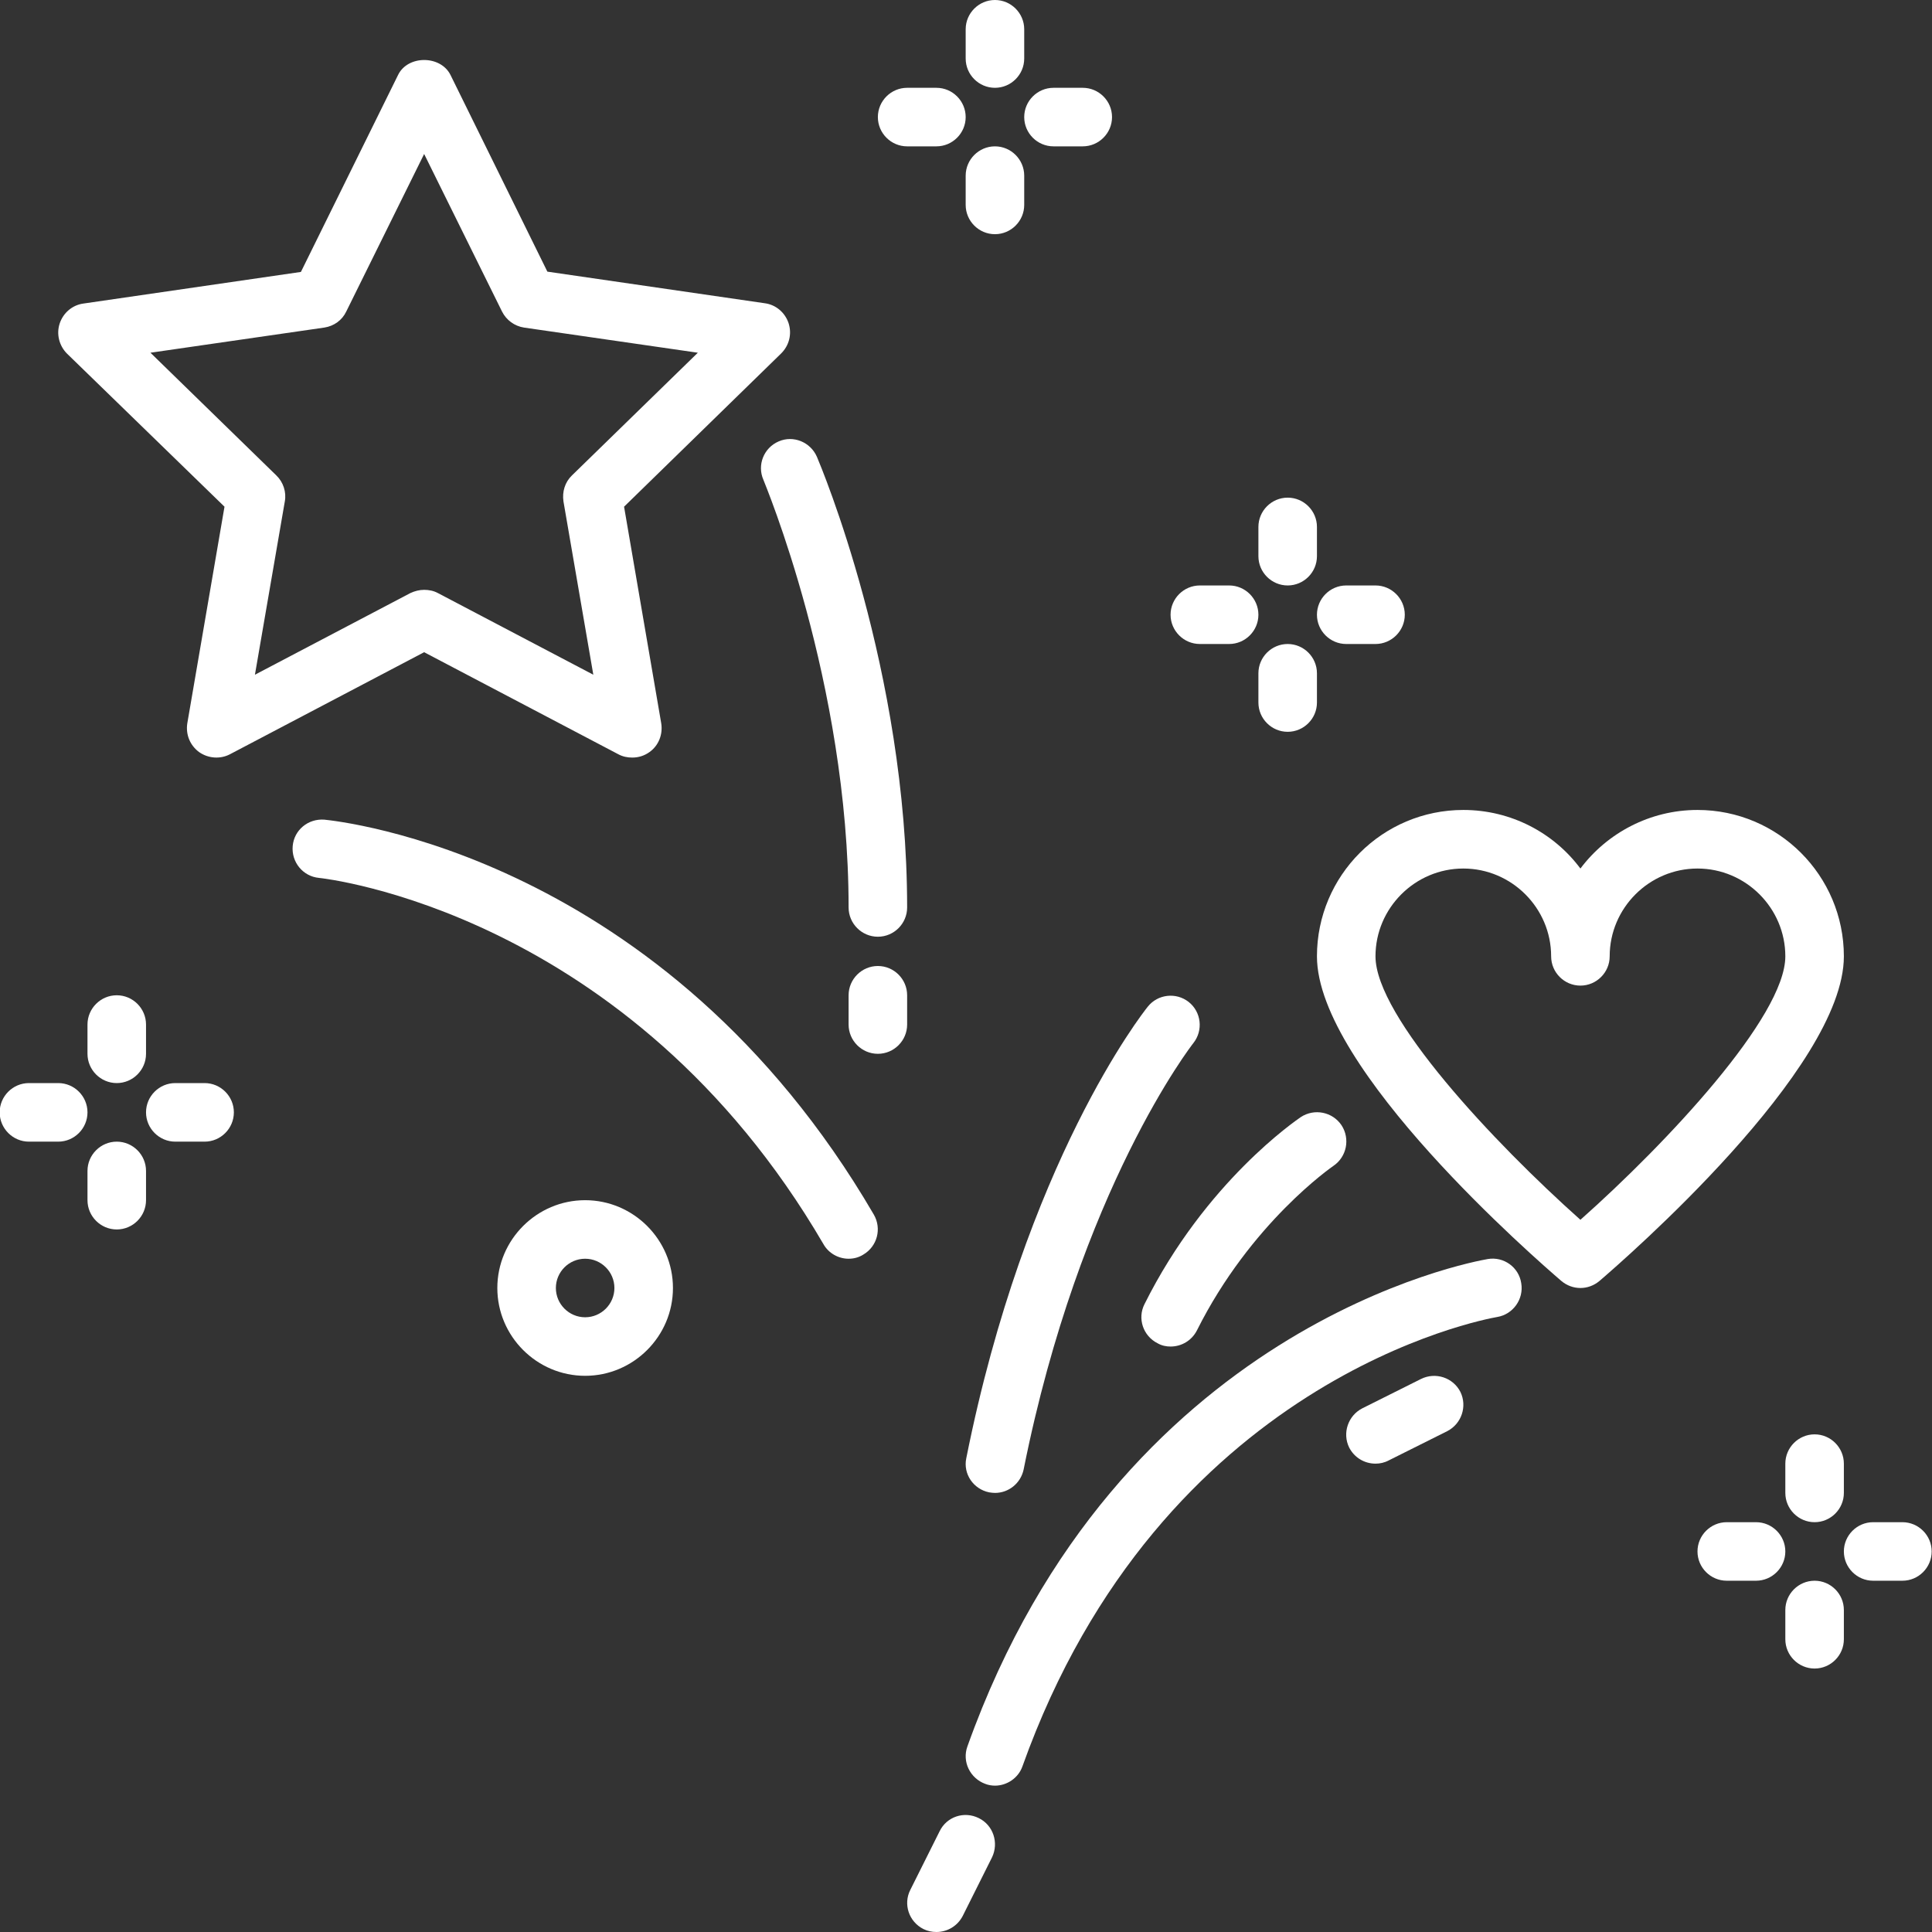 <svg width="60" height="60" viewBox="0 0 60 60" fill="none" xmlns="http://www.w3.org/2000/svg">
<rect x="0" y="0" width="60" height="60" fill="#333333" stroke="none"/>
<g clip-path="url(#clip0_2_2819)">
<g clip-path="url(#clip1_2_2819)">
<g clip-path="url(#clip2_2_2819)">
<path d="M6.972 15.736L5.817 22.463C5.763 22.809 5.899 23.145 6.181 23.355C6.463 23.555 6.836 23.582 7.136 23.427L13.172 20.255L19.208 23.427C19.345 23.5 19.49 23.527 19.636 23.527C19.826 23.527 20.008 23.473 20.172 23.355C20.454 23.154 20.59 22.809 20.535 22.463L19.381 15.736L24.263 10.973C24.508 10.727 24.599 10.373 24.49 10.036C24.381 9.709 24.099 9.464 23.754 9.418L16.999 8.436L13.99 2.327C13.681 1.709 12.663 1.709 12.363 2.327L9.345 8.445L2.59 9.427C2.245 9.473 1.963 9.718 1.854 10.045C1.745 10.373 1.836 10.736 2.081 10.982L6.972 15.736ZM10.072 10.173C10.372 10.127 10.626 9.945 10.754 9.673L13.172 4.782L15.59 9.673C15.726 9.945 15.981 10.127 16.272 10.173L21.672 10.954L17.763 14.764C17.545 14.973 17.454 15.273 17.499 15.573L18.426 20.954L13.599 18.418C13.463 18.345 13.317 18.318 13.172 18.318C13.026 18.318 12.881 18.355 12.745 18.418L7.917 20.954L8.845 15.573C8.899 15.282 8.799 14.973 8.581 14.764L4.672 10.954L10.072 10.173Z" fill="white"/>
<path d="M52.717 25.154C51.236 25.154 49.908 25.873 49.081 26.973C48.254 25.864 46.926 25.154 45.445 25.154C42.935 25.154 40.899 27.191 40.899 29.7C40.899 33.2 47.717 39.118 48.49 39.782C48.663 39.927 48.872 40 49.081 40C49.29 40 49.499 39.927 49.672 39.782C50.445 39.118 57.263 33.2 57.263 29.7C57.263 27.191 55.227 25.154 52.717 25.154ZM49.081 37.882C46.399 35.491 42.717 31.573 42.717 29.7C42.717 28.2 43.945 26.973 45.445 26.973C46.945 26.973 48.172 28.2 48.172 29.7C48.172 30.2 48.581 30.609 49.081 30.609C49.581 30.609 49.99 30.2 49.99 29.7C49.99 28.2 51.217 26.973 52.717 26.973C54.217 26.973 55.445 28.2 55.445 29.7C55.445 31.573 51.763 35.5 49.081 37.882Z" fill="white"/>
<path d="M46.208 39.1C45.744 39.182 34.717 41.154 30.044 54.236C29.872 54.709 30.126 55.227 30.599 55.4C30.69 55.436 30.799 55.455 30.899 55.455C31.271 55.455 31.626 55.218 31.753 54.855C36.053 42.818 46.081 40.973 46.499 40.9C46.99 40.818 47.326 40.345 47.244 39.855C47.172 39.355 46.699 39.018 46.208 39.1Z" fill="white"/>
<path d="M30.718 46.346C30.781 46.355 30.845 46.364 30.899 46.364C31.327 46.364 31.699 46.064 31.79 45.636C33.536 36.909 37.027 32.436 37.063 32.391C37.372 32 37.308 31.427 36.917 31.118C36.527 30.809 35.954 30.873 35.645 31.264C35.49 31.455 31.845 36.091 30.008 45.291C29.908 45.773 30.227 46.245 30.718 46.346Z" fill="white"/>
<path d="M35.544 40.5C35.317 40.945 35.499 41.491 35.953 41.718C36.081 41.791 36.217 41.818 36.353 41.818C36.69 41.818 37.008 41.636 37.171 41.318C38.844 37.973 41.371 36.236 41.408 36.209C41.826 35.927 41.935 35.364 41.662 34.945C41.38 34.527 40.817 34.418 40.399 34.691C40.271 34.782 37.444 36.691 35.544 40.5Z" fill="white"/>
<path d="M10.072 25.455C9.572 25.418 9.135 25.773 9.09 26.273C9.045 26.773 9.408 27.218 9.908 27.264C10.008 27.273 19.535 28.291 25.572 38.636C25.735 38.927 26.045 39.091 26.354 39.091C26.508 39.091 26.663 39.055 26.808 38.964C27.245 38.709 27.39 38.155 27.136 37.718C20.617 26.537 10.499 25.5 10.072 25.455Z" fill="white"/>
<path d="M24.181 13.709C23.717 13.909 23.508 14.445 23.708 14.9C23.727 14.964 26.354 21.173 26.354 28.182C26.354 28.682 26.763 29.091 27.263 29.091C27.763 29.091 28.172 28.682 28.172 28.182C28.172 20.809 25.481 14.454 25.372 14.191C25.172 13.727 24.636 13.509 24.181 13.709Z" fill="white"/>
<path d="M27.263 30C26.763 30 26.354 30.409 26.354 30.909V31.818C26.354 32.318 26.763 32.727 27.263 32.727C27.763 32.727 28.172 32.318 28.172 31.818V30.909C28.172 30.409 27.763 30 27.263 30Z" fill="white"/>
<path d="M30.399 56.464C29.944 56.236 29.399 56.418 29.18 56.873L28.271 58.691C28.044 59.136 28.226 59.682 28.68 59.909C28.808 59.973 28.944 60 29.081 60C29.417 60 29.735 59.818 29.899 59.5L30.808 57.682C31.026 57.227 30.844 56.682 30.399 56.464Z" fill="white"/>
<path d="M44.127 42.827L42.309 43.736C41.863 43.964 41.681 44.509 41.9 44.955C42.063 45.273 42.381 45.455 42.718 45.455C42.854 45.455 42.99 45.427 43.127 45.355L44.945 44.446C45.391 44.218 45.572 43.673 45.354 43.227C45.127 42.782 44.581 42.6 44.127 42.827Z" fill="white"/>
<path d="M30.899 2.727C31.399 2.727 31.808 2.318 31.808 1.818V0.909C31.808 0.409 31.399 0 30.899 0C30.399 0 29.99 0.409 29.99 0.909V1.818C29.99 2.318 30.399 2.727 30.899 2.727Z" fill="white"/>
<path d="M31.808 6.364V5.455C31.808 4.955 31.399 4.545 30.899 4.545C30.399 4.545 29.99 4.955 29.99 5.455V6.364C29.99 6.864 30.399 7.273 30.899 7.273C31.399 7.273 31.808 6.864 31.808 6.364Z" fill="white"/>
<path d="M32.717 4.545H33.626C34.126 4.545 34.535 4.136 34.535 3.636C34.535 3.136 34.126 2.727 33.626 2.727H32.717C32.217 2.727 31.808 3.136 31.808 3.636C31.808 4.136 32.217 4.545 32.717 4.545Z" fill="white"/>
<path d="M29.99 3.636C29.99 3.136 29.581 2.727 29.081 2.727H28.172C27.672 2.727 27.263 3.136 27.263 3.636C27.263 4.136 27.672 4.545 28.172 4.545H29.081C29.581 4.545 29.99 4.136 29.99 3.636Z" fill="white"/>
<path d="M2.717 31.818V32.727C2.717 33.227 3.126 33.636 3.626 33.636C4.126 33.636 4.535 33.227 4.535 32.727V31.818C4.535 31.318 4.126 30.909 3.626 30.909C3.126 30.909 2.717 31.318 2.717 31.818Z" fill="white"/>
<path d="M3.626 35.455C3.126 35.455 2.717 35.864 2.717 36.364V37.273C2.717 37.773 3.126 38.182 3.626 38.182C4.126 38.182 4.535 37.773 4.535 37.273V36.364C4.535 35.864 4.126 35.455 3.626 35.455Z" fill="white"/>
<path d="M6.354 33.636H5.444C4.944 33.636 4.535 34.045 4.535 34.545C4.535 35.045 4.944 35.455 5.444 35.455H6.354C6.854 35.455 7.263 35.045 7.263 34.545C7.263 34.045 6.854 33.636 6.354 33.636Z" fill="white"/>
<path d="M1.808 33.636H0.899C0.399 33.636 -0.01 34.045 -0.01 34.545C-0.01 35.045 0.399 35.455 0.899 35.455H1.808C2.308 35.455 2.717 35.045 2.717 34.545C2.717 34.045 2.308 33.636 1.808 33.636Z" fill="white"/>
<path d="M39.99 18.182C40.49 18.182 40.899 17.773 40.899 17.273V16.364C40.899 15.864 40.49 15.455 39.99 15.455C39.49 15.455 39.081 15.864 39.081 16.364V17.273C39.081 17.773 39.49 18.182 39.99 18.182Z" fill="white"/>
<path d="M40.899 20.909C40.899 20.409 40.49 20 39.99 20C39.49 20 39.081 20.409 39.081 20.909V21.818C39.081 22.318 39.49 22.727 39.99 22.727C40.49 22.727 40.899 22.318 40.899 21.818V20.909Z" fill="white"/>
<path d="M41.808 20H42.717C43.217 20 43.627 19.591 43.627 19.091C43.627 18.591 43.217 18.182 42.717 18.182H41.808C41.308 18.182 40.899 18.591 40.899 19.091C40.899 19.591 41.308 20 41.808 20Z" fill="white"/>
<path d="M37.263 20H38.172C38.672 20 39.081 19.591 39.081 19.091C39.081 18.591 38.672 18.182 38.172 18.182H37.263C36.763 18.182 36.353 18.591 36.353 19.091C36.353 19.591 36.763 20 37.263 20Z" fill="white"/>
<path d="M55.445 45.455V46.364C55.445 46.864 55.854 47.273 56.354 47.273C56.854 47.273 57.263 46.864 57.263 46.364V45.455C57.263 44.955 56.854 44.545 56.354 44.545C55.854 44.545 55.445 44.955 55.445 45.455Z" fill="white"/>
<path d="M56.354 49.091C55.854 49.091 55.445 49.5 55.445 50V50.909C55.445 51.409 55.854 51.818 56.354 51.818C56.854 51.818 57.263 51.409 57.263 50.909V50C57.263 49.5 56.854 49.091 56.354 49.091Z" fill="white"/>
<path d="M59.081 47.273H58.172C57.672 47.273 57.263 47.682 57.263 48.182C57.263 48.682 57.672 49.091 58.172 49.091H59.081C59.581 49.091 59.99 48.682 59.99 48.182C59.99 47.682 59.581 47.273 59.081 47.273Z" fill="white"/>
<path d="M54.535 47.273H53.626C53.126 47.273 52.717 47.682 52.717 48.182C52.717 48.682 53.126 49.091 53.626 49.091H54.535C55.035 49.091 55.445 48.682 55.445 48.182C55.445 47.682 55.035 47.273 54.535 47.273Z" fill="white"/>
<path d="M18.172 37.273C16.672 37.273 15.445 38.5 15.445 40C15.445 41.5 16.672 42.727 18.172 42.727C19.672 42.727 20.899 41.5 20.899 40C20.899 38.5 19.672 37.273 18.172 37.273ZM18.172 40.909C17.672 40.909 17.263 40.5 17.263 40C17.263 39.5 17.672 39.091 18.172 39.091C18.672 39.091 19.081 39.5 19.081 40C19.081 40.5 18.672 40.909 18.172 40.909Z" fill="white"/>
</g>
</g>
</g>
<defs>
<clipPath id="clip0_2_2819">
<rect width="60" height="60" fill="white" transform="translate(-0.01)"/>
</clipPath>
<clipPath id="clip1_2_2819">
<rect width="60" height="60" fill="white" transform="translate(-0.01)"/>
</clipPath>
<clipPath id="clip2_2_2819">
<rect width="60" height="60" fill="white" transform="translate(-0.01)"/>
</clipPath>
</defs>
</svg>
